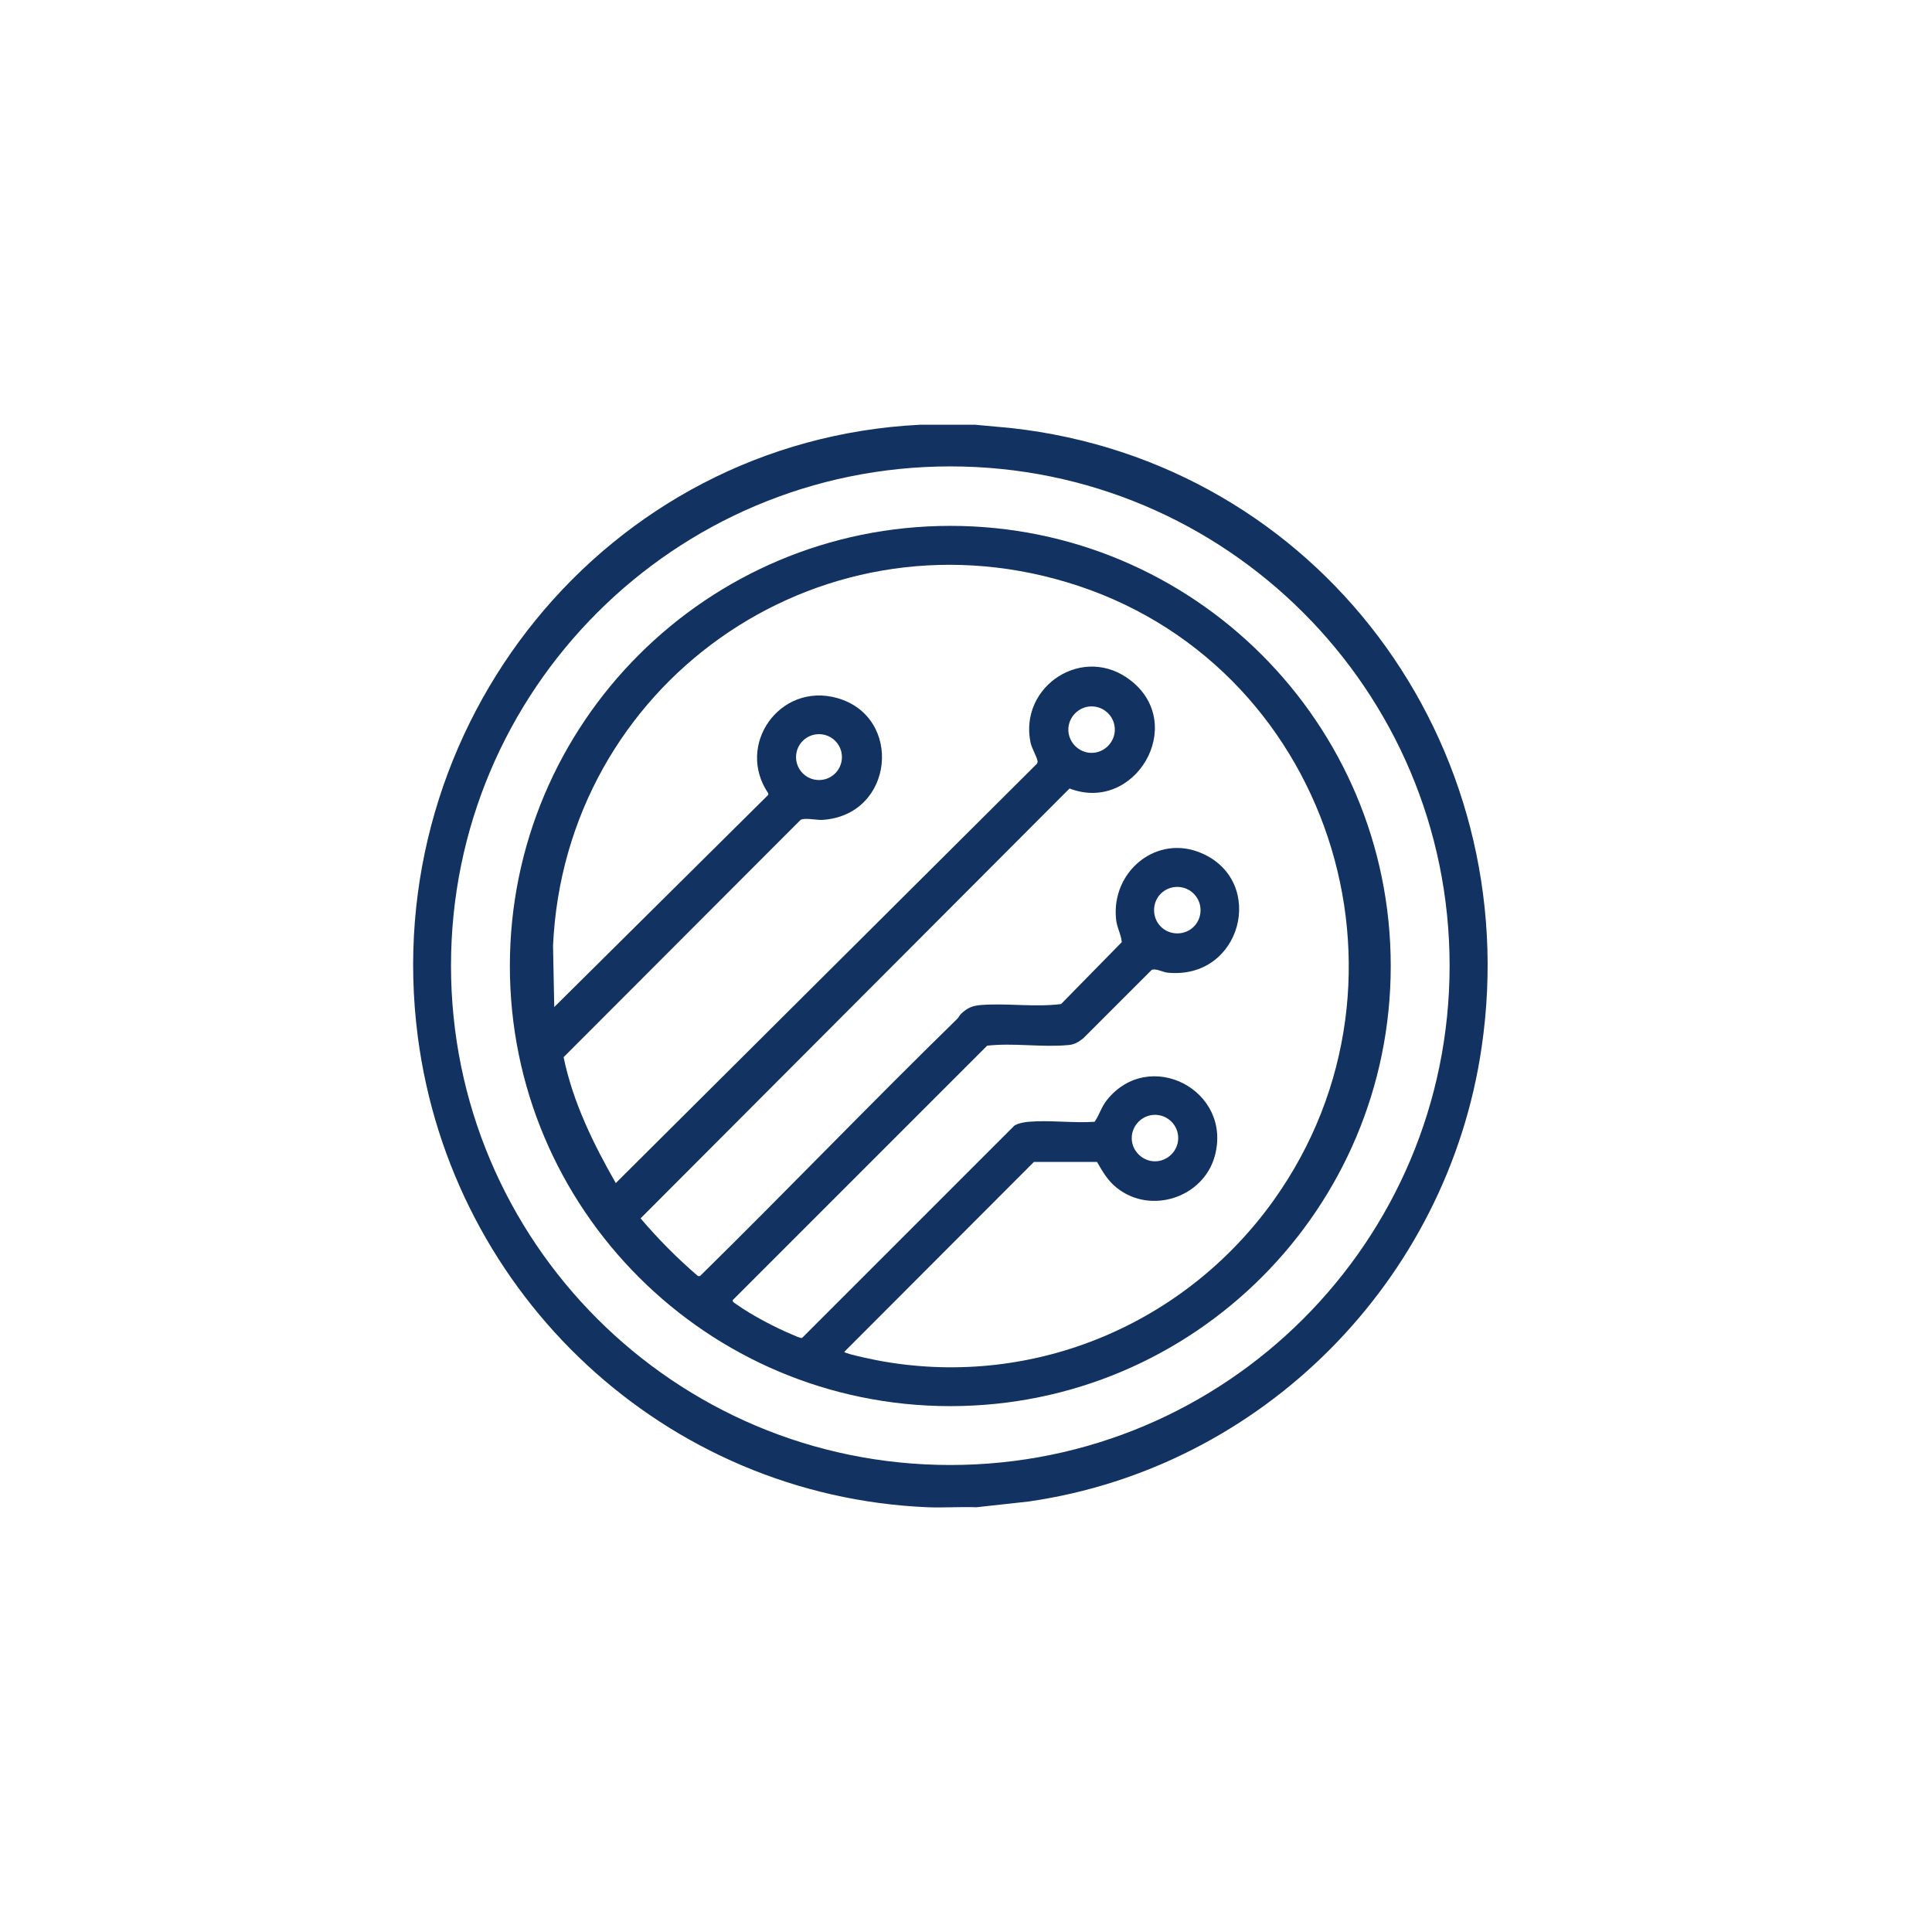 <svg xmlns="http://www.w3.org/2000/svg" id="Layer_1" data-name="Layer 1" viewBox="0 0 64 64"><defs><style>      .cls-1 {        fill: #123262;      }    </style></defs><g id="TRINwK"><g><path class="cls-1" d="M32.3,14.07l1.2.11c10.17,1.13,17.06,10.45,15.58,20.52-1.13,7.73-7.27,13.93-15.01,15.04l-1.73.19c-.54-.02-1.08.02-1.61,0-8.69-.37-15.77-7-16.89-15.59-1.34-10.3,6.21-19.75,16.64-20.27h1.83ZM48.02,31.99c0-9.13-7.41-16.54-16.54-16.54s-16.54,7.4-16.54,16.54,7.41,16.54,16.54,16.54,16.54-7.4,16.54-16.54Z"></path><path class="cls-1" d="M46.07,32c0,8.05-6.53,14.58-14.59,14.58s-14.59-6.53-14.59-14.58,6.53-14.58,14.59-14.58,14.59,6.53,14.59,14.58ZM20.39,39.2l13.96-13.9s.03-.05.02-.09c-.03-.16-.18-.4-.23-.6-.4-1.89,1.77-3.31,3.34-2.05,1.84,1.47.11,4.39-2.05,3.56l-14.21,14.24c.58.68,1.21,1.32,1.9,1.91h.07c2.86-2.81,5.63-5.7,8.5-8.5.06-.05.09-.13.14-.18.22-.21.39-.28.7-.3.86-.06,1.77.08,2.62-.03l2.01-2.05c-.02-.26-.17-.5-.19-.77-.16-1.58,1.36-2.83,2.85-2.17,2.14.94,1.31,4.2-1.15,3.95-.16-.02-.39-.15-.52-.09l-2.26,2.26c-.16.13-.31.22-.52.23-.86.08-1.81-.08-2.67.02l-8.43,8.43c-.01.07.11.12.16.16.46.33,1.26.75,1.79.97.07.03.3.14.35.12l7.03-7.03c.12-.08.34-.12.48-.13.7-.06,1.47.05,2.18,0,.16-.23.22-.48.4-.71,1.4-1.77,4.18-.34,3.58,1.85-.38,1.37-2.11,1.94-3.23,1.06-.31-.24-.48-.54-.67-.87h-2.09s-6.28,6.29-6.28,6.29c0,.07,1.16.3,1.29.32,5.02.87,10.01-1.24,12.94-5.35,5.24-7.35,1.81-17.86-6.85-20.46-8.34-2.51-16.64,3.42-17.03,12.04l.04,2.03,7.09-7.03v-.05c-1.09-1.6.38-3.68,2.27-3.16,2.21.61,1.91,3.89-.48,4.04-.2.01-.59-.08-.72,0l-7.85,7.86c.31,1.5.99,2.88,1.74,4.19ZM36.93,24.17c0-.43-.35-.77-.77-.77s-.77.35-.77.77.35.77.77.77.77-.35.77-.77ZM27.89,25.08c0-.42-.34-.76-.76-.76s-.76.34-.76.76.34.76.76.76.76-.34.76-.76ZM39.77,30.15c0-.42-.34-.77-.77-.77s-.77.34-.77.77.34.77.77.77.77-.34.77-.77ZM39.03,37.7c0-.43-.35-.77-.77-.77s-.77.35-.77.77.35.77.77.77.77-.35.77-.77Z"></path></g></g></svg>